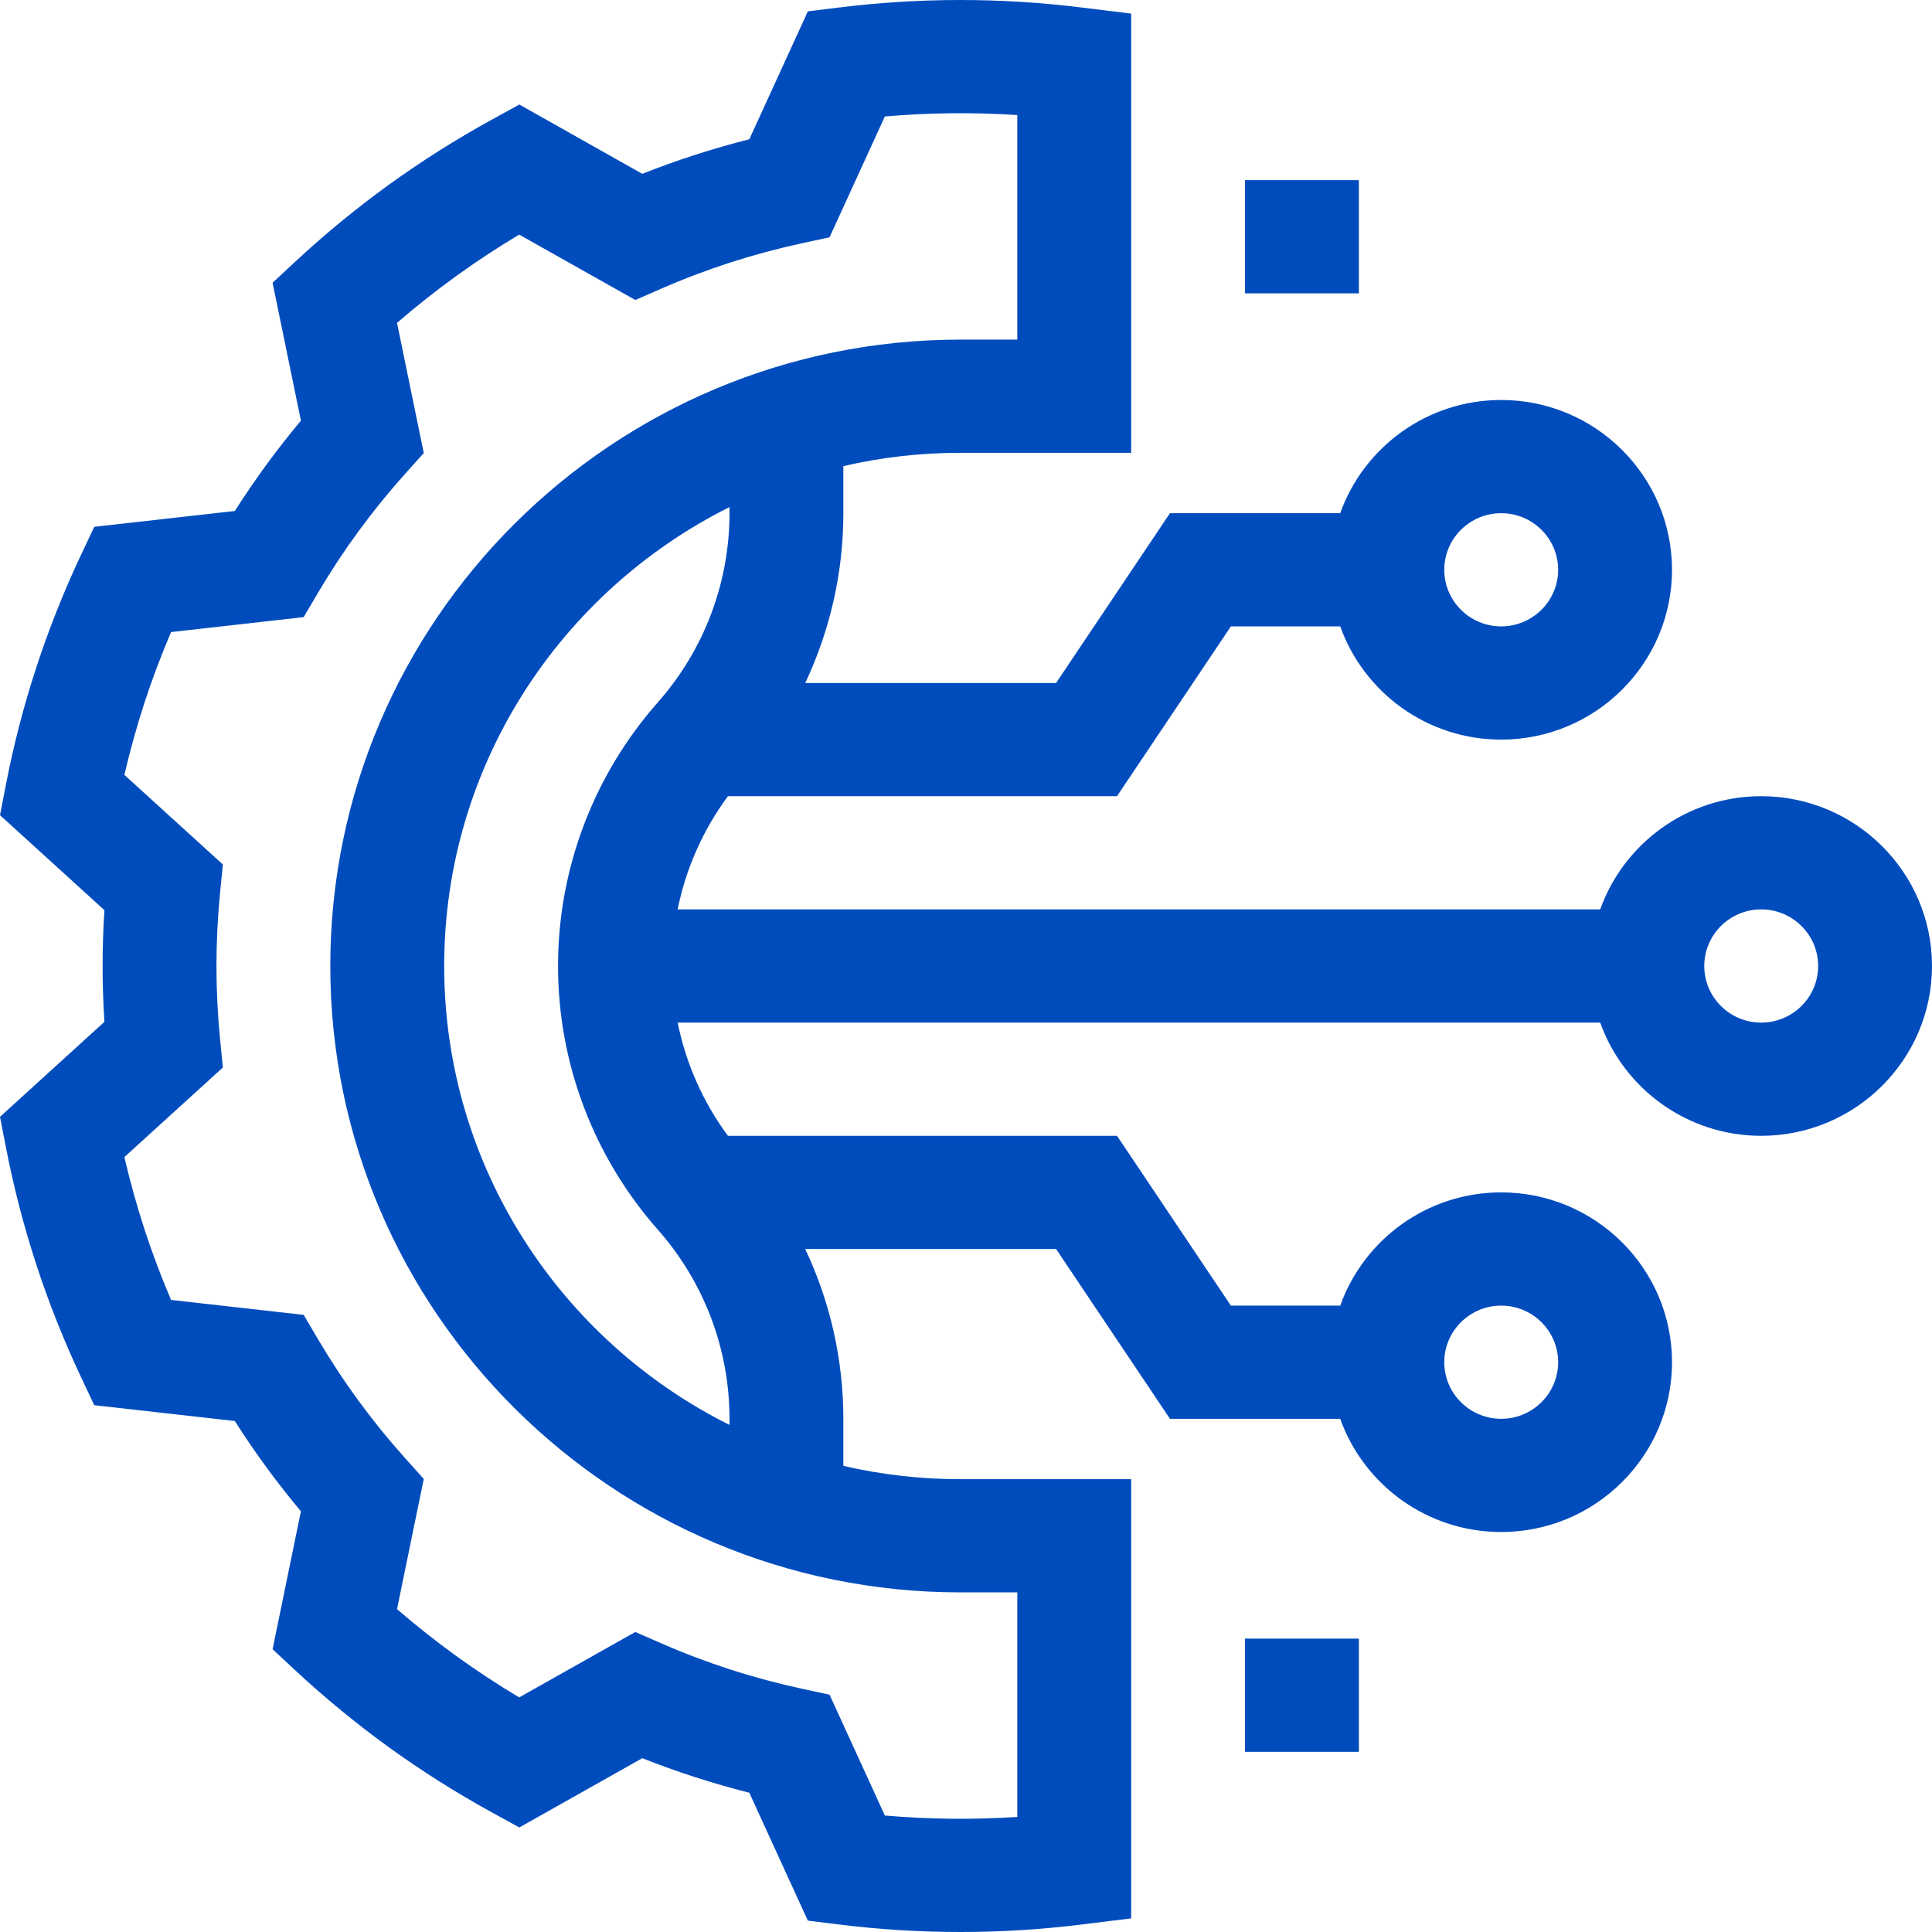 <?xml version="1.0" encoding="UTF-8"?> <svg xmlns="http://www.w3.org/2000/svg" width="56" height="56" viewBox="0 0 56 56" fill="none"><g clip-path="url(#clip0_424_5759)"><path d="M51.049 23.078C48.898 23.078 47.064 24.45 46.383 26.359H19.642C19.881 25.176 20.376 24.056 21.1 23.078H32.377L35.678 18.156H38.847C39.528 20.066 41.362 21.438 43.513 21.438C46.243 21.438 48.464 19.23 48.464 16.516C48.464 13.802 46.243 11.594 43.513 11.594C41.362 11.594 39.528 12.965 38.847 14.875H33.912L30.611 19.797H23.34C24.061 18.269 24.445 16.591 24.445 14.875V13.511C25.535 13.258 26.671 13.125 27.837 13.125H32.787V0.394L31.34 0.216C30.181 0.073 29.003 0 27.837 0C26.67 0 25.491 0.073 24.333 0.216L23.416 0.329L21.719 4.037C20.665 4.303 19.627 4.638 18.617 5.039L15.053 3.03L14.245 3.474C13.223 4.035 12.226 4.666 11.282 5.347C10.339 6.029 9.428 6.777 8.575 7.569L7.901 8.196L8.722 12.194C8.027 13.024 7.386 13.9 6.807 14.811L2.732 15.27L2.34 16.101C1.845 17.153 1.412 18.245 1.052 19.347C0.691 20.45 0.396 21.587 0.175 22.727L0 23.628L3.027 26.382C2.991 26.922 2.974 27.464 2.974 28C2.974 28.536 2.991 29.077 3.027 29.618L0 32.372L0.175 33.273C0.396 34.413 0.691 35.55 1.052 36.653C1.412 37.756 1.846 38.848 2.34 39.899L2.732 40.73L6.807 41.189C7.386 42.1 8.027 42.976 8.722 43.806L7.901 47.804L8.575 48.431C9.428 49.223 10.339 49.971 11.282 50.653C12.226 51.334 13.222 51.964 14.245 52.526L15.053 52.97L18.617 50.962C19.627 51.362 20.665 51.697 21.719 51.963L23.416 55.671L24.332 55.784C25.491 55.928 26.67 56 27.837 56C29.003 56 30.182 55.928 31.34 55.784L32.787 55.605V42.875H27.837C26.671 42.875 25.535 42.741 24.445 42.489V41.125C24.445 39.409 24.061 37.731 23.34 36.203H30.611L33.912 41.125H38.847C39.528 43.035 41.362 44.406 43.513 44.406C46.243 44.406 48.464 42.198 48.464 39.484C48.464 36.77 46.243 34.562 43.513 34.562C41.362 34.562 39.528 35.934 38.847 37.844H35.678L32.377 32.922H21.1C20.376 31.944 19.881 30.824 19.642 29.641H46.383C47.064 31.55 48.898 32.922 51.049 32.922C53.779 32.922 56 30.714 56 28C56 25.286 53.779 23.078 51.049 23.078ZM43.513 14.875C44.423 14.875 45.164 15.611 45.164 16.516C45.164 17.42 44.423 18.156 43.513 18.156C42.603 18.156 41.863 17.42 41.863 16.516C41.863 15.611 42.603 14.875 43.513 14.875ZM43.513 37.844C44.423 37.844 45.164 38.58 45.164 39.484C45.164 40.389 44.423 41.125 43.513 41.125C42.603 41.125 41.863 40.389 41.863 39.484C41.863 38.58 42.603 37.844 43.513 37.844ZM29.487 46.156V52.665C28.206 52.748 26.925 52.734 25.648 52.624L24.045 49.122L23.236 48.947C21.843 48.646 20.476 48.205 19.172 47.635L18.415 47.304L15.049 49.2C14.423 48.826 13.811 48.423 13.222 47.998C12.634 47.573 12.06 47.119 11.508 46.642L12.283 42.868L11.732 42.254C10.784 41.195 9.938 40.04 9.219 38.82L8.802 38.112L4.958 37.679C4.672 37.01 4.415 36.327 4.19 35.639C3.966 34.951 3.77 34.248 3.605 33.539L6.46 30.942L6.379 30.125C6.309 29.419 6.274 28.704 6.274 28C6.274 27.296 6.309 26.581 6.379 25.875L6.46 25.058L3.605 22.46C3.77 21.752 3.966 21.049 4.19 20.361C4.415 19.674 4.672 18.991 4.958 18.321L8.802 17.888L9.219 17.18C9.938 15.96 10.784 14.805 11.732 13.746L12.283 13.132L11.508 9.358C12.06 8.881 12.634 8.427 13.222 8.002C13.811 7.577 14.423 7.174 15.049 6.8L18.415 8.696L19.172 8.365C20.476 7.795 21.844 7.354 23.236 7.053L24.045 6.878L25.648 3.376C26.925 3.265 28.206 3.252 29.487 3.335V9.844H27.837C17.767 9.844 9.574 17.989 9.574 28C9.574 38.011 17.767 46.156 27.837 46.156H29.487ZM12.875 28C12.875 22.188 16.245 17.145 21.145 14.698V14.875C21.145 16.893 20.408 18.84 19.07 20.355C17.203 22.47 16.175 25.185 16.175 28C16.175 30.815 17.203 33.53 19.07 35.645C20.408 37.16 21.145 39.106 21.145 41.125V41.302C16.245 38.855 12.875 33.812 12.875 28ZM51.049 29.641C50.139 29.641 49.399 28.905 49.399 28C49.399 27.095 50.139 26.359 51.049 26.359C51.959 26.359 52.7 27.095 52.7 28C52.7 28.905 51.959 29.641 51.049 29.641Z" fill="#004CBD"></path><path d="M39.388 47.496H36.087V50.777H39.388V47.496Z" fill="#004CBD"></path><path d="M39.388 5.222H36.087V8.503H39.388V5.222Z" fill="#004CBD"></path></g><defs><clipPath id="clip0_424_5759"><rect width="56" height="56" fill="white"></rect></clipPath></defs></svg> 